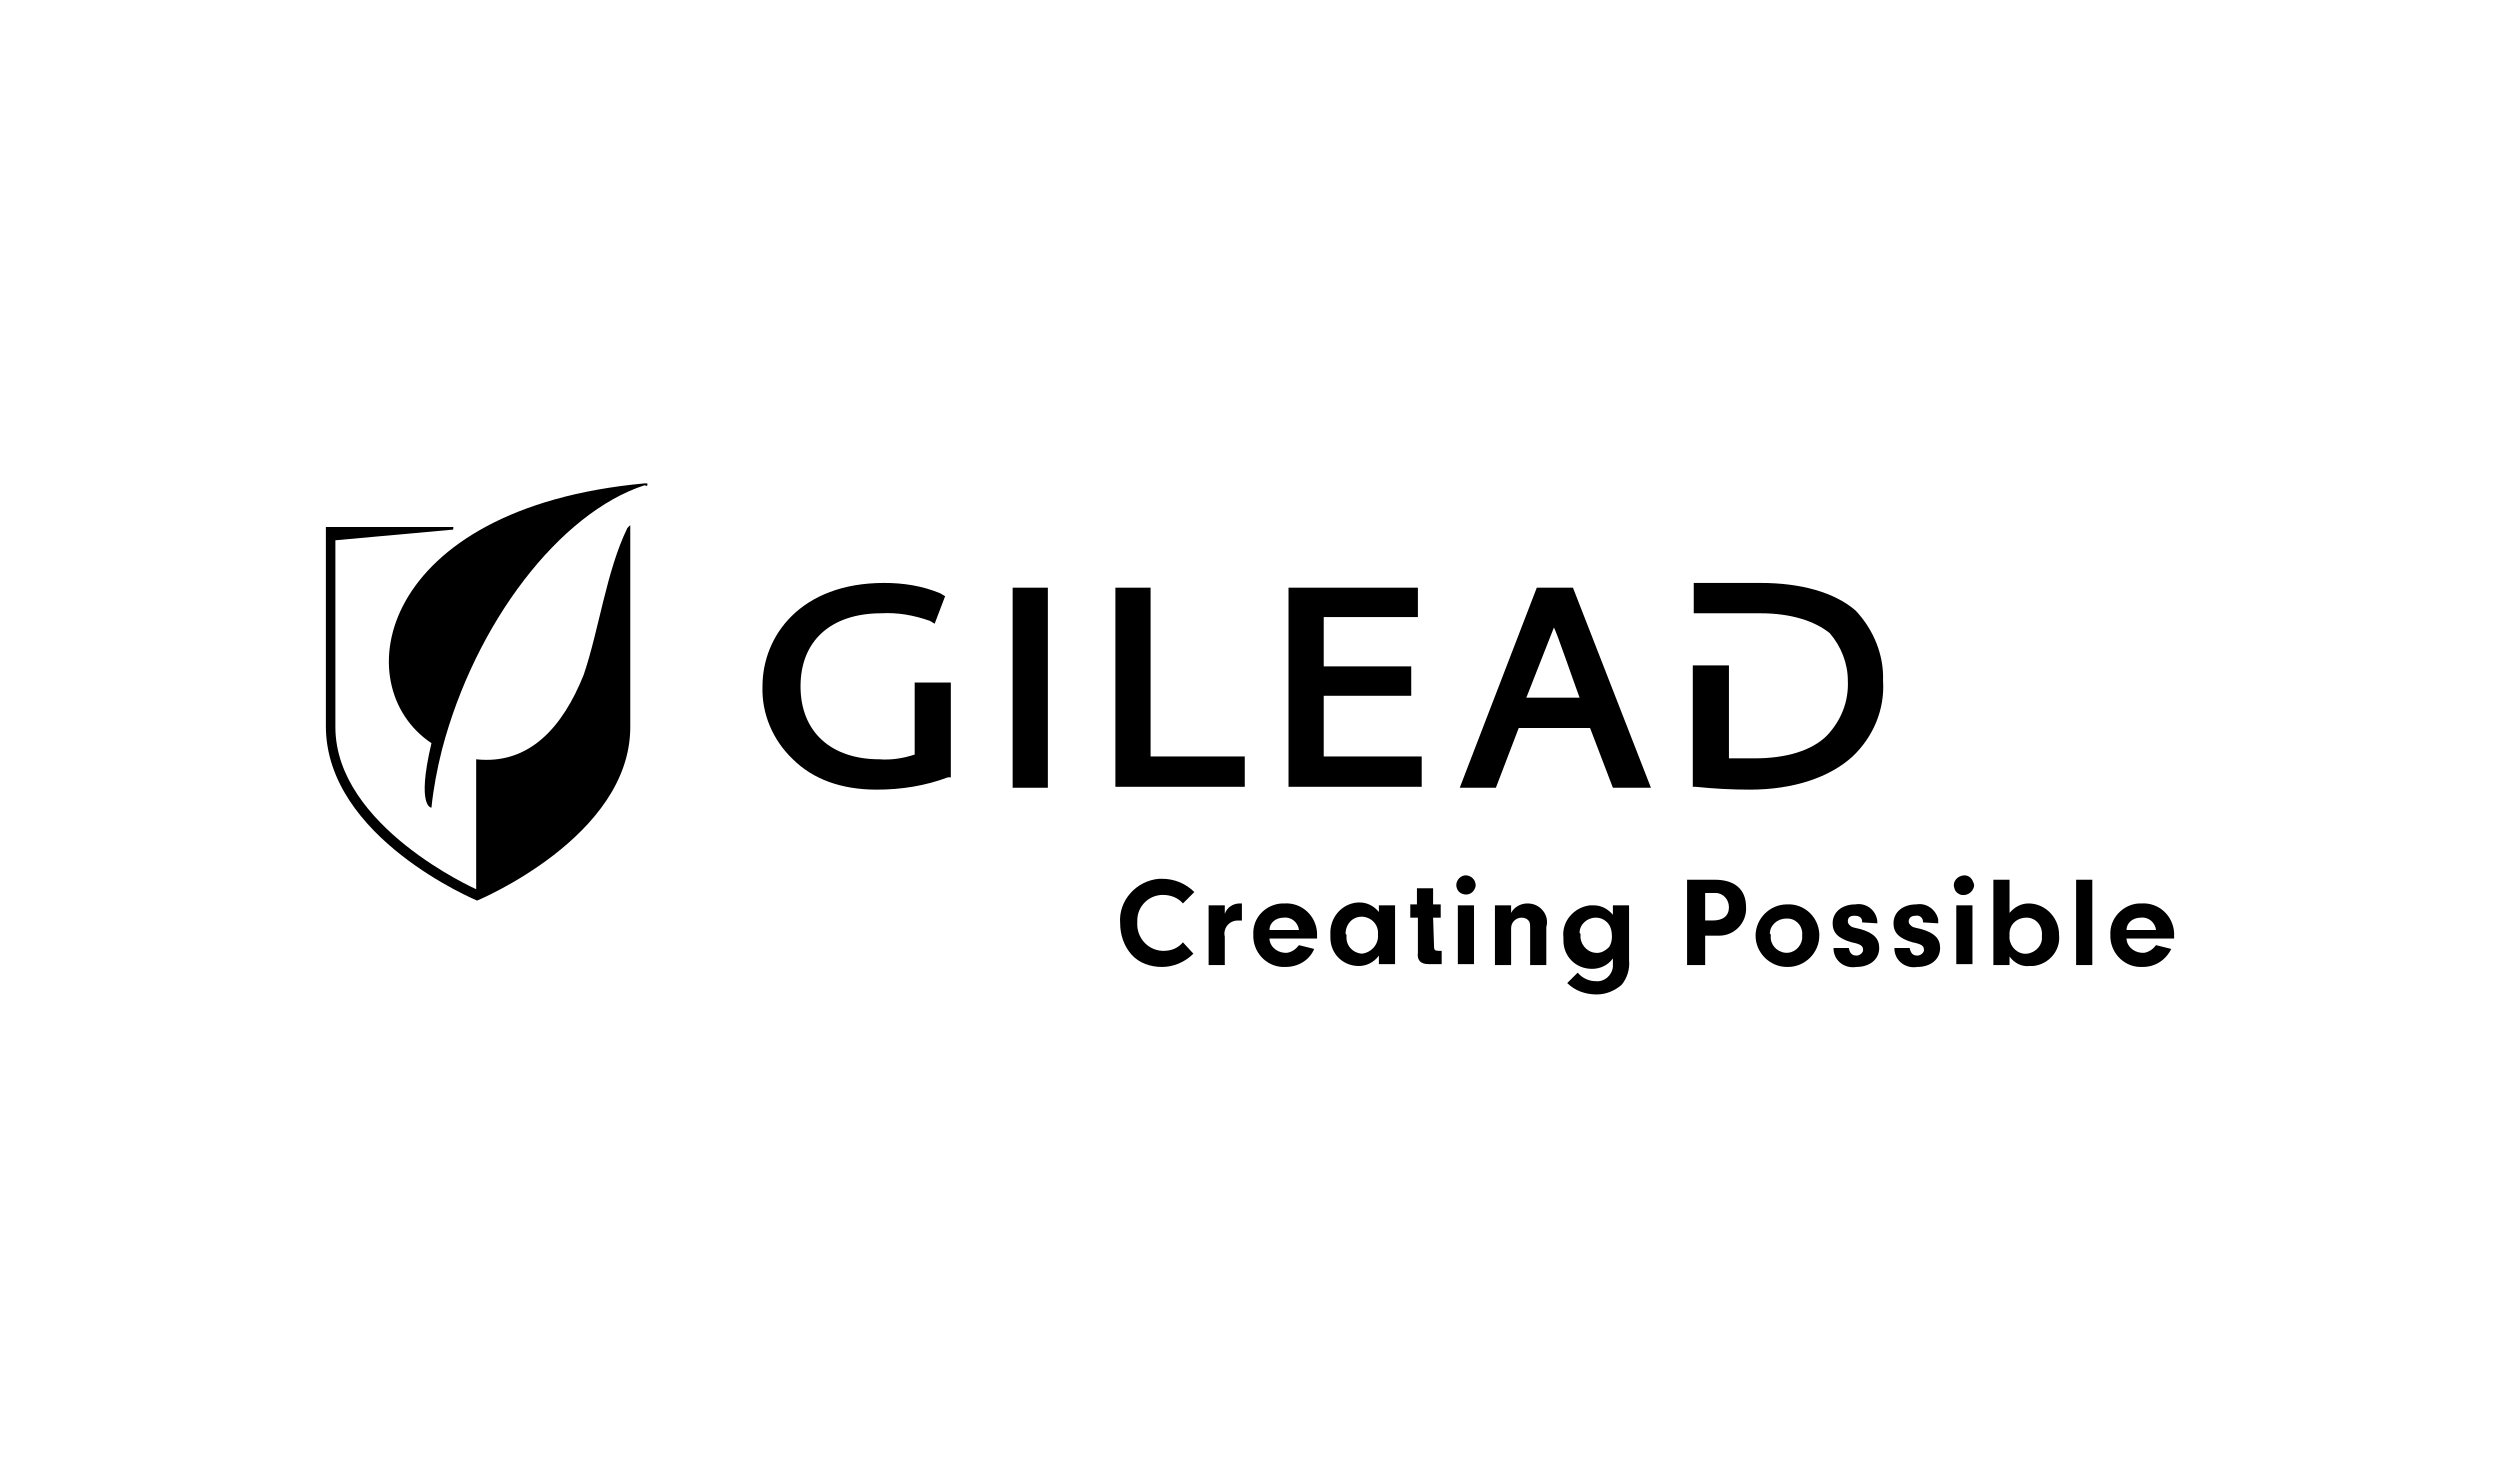 <?xml version="1.0" encoding="UTF-8"?>
<svg xmlns="http://www.w3.org/2000/svg" width="203" height="120" viewBox="0 0 203 120" fill="none">
  <path fill-rule="evenodd" clip-rule="evenodd" d="M74.272 55.342V61.27C73.345 61.578 72.341 61.732 71.414 61.655C67.475 61.655 65.003 59.423 65.003 55.727C65.003 52.031 67.475 49.798 71.569 49.798C72.882 49.721 74.195 49.952 75.508 50.414L75.894 50.645L76.744 48.412L76.358 48.181C74.89 47.566 73.345 47.334 71.8 47.334C65.003 47.334 61.914 51.646 61.914 55.727C61.836 57.96 62.763 60.115 64.385 61.655C66.007 63.272 68.325 64.119 71.182 64.119C73.191 64.119 75.122 63.811 76.975 63.118H77.207V55.419H74.272V55.342Z" fill="black"></path>
  <path d="M85.086 47.719H82.228V63.965H85.086V47.719Z" fill="black"></path>
  <path fill-rule="evenodd" clip-rule="evenodd" d="M93.428 61.425V47.719H90.57V63.888H101.075V61.425H93.428Z" fill="black"></path>
  <path fill-rule="evenodd" clip-rule="evenodd" d="M107.486 61.425V56.497H114.592V54.11H107.486V50.106H115.133V47.719H104.628V63.888H115.442V61.425H107.486Z" fill="black"></path>
  <path fill-rule="evenodd" clip-rule="evenodd" d="M126.178 50.953C126.41 51.338 127.8 55.419 128.263 56.651H123.938C123.938 56.651 126.024 51.338 126.178 50.953ZM127.723 47.719H124.788L118.531 63.965H121.466L123.32 59.115H129.113L130.967 63.965H134.056L127.723 47.719Z" fill="black"></path>
  <path fill-rule="evenodd" clip-rule="evenodd" d="M150.663 49.567C148.964 48.104 146.26 47.334 142.939 47.334H137.532V49.798H142.939C145.411 49.798 147.342 50.414 148.578 51.415C149.505 52.493 150.045 53.879 150.045 55.265C150.122 56.959 149.505 58.499 148.346 59.731C147.11 60.962 145.025 61.578 142.476 61.578H140.39V54.033H137.455V63.888H137.687C139.154 64.042 140.622 64.119 142.089 64.119C145.643 64.119 148.578 63.118 150.431 61.425C152.131 59.808 153.058 57.575 152.903 55.265C152.98 53.186 152.131 51.107 150.663 49.567Z" fill="black"></path>
  <path fill-rule="evenodd" clip-rule="evenodd" d="M52.568 39.25H52.336C30.709 41.252 28.005 55.65 35.034 60.346C33.798 65.582 35.034 65.582 35.034 65.582C35.189 64.042 35.498 62.425 35.884 60.885C38.587 50.568 45.462 41.637 52.336 39.404C52.568 39.481 52.568 39.481 52.568 39.25Z" fill="black"></path>
  <path fill-rule="evenodd" clip-rule="evenodd" d="M51.178 42.869V42.638L50.946 42.869C49.247 46.333 48.629 51.184 47.393 54.803C45.694 59.038 42.99 62.117 38.665 61.655V72.204C38.665 72.204 27.233 67.122 27.233 59.038V43.87L36.579 43.023C36.811 43.023 36.811 43.023 36.811 42.792H26.461V58.961C26.461 68.046 38.742 73.127 38.742 73.127C38.742 73.127 51.178 67.969 51.178 59.038V42.869Z" fill="black"></path>
  <path d="M96.904 77.439C96.209 78.132 95.282 78.517 94.355 78.517C93.428 78.517 92.501 78.209 91.883 77.516C91.265 76.823 90.957 75.899 90.957 74.975C90.802 73.128 92.27 71.511 94.123 71.357C94.201 71.357 94.278 71.357 94.355 71.357C95.359 71.357 96.286 71.742 96.981 72.435L96.054 73.359C95.668 72.897 95.05 72.666 94.432 72.666C93.274 72.666 92.347 73.59 92.347 74.744C92.347 74.821 92.347 74.898 92.347 74.898C92.27 76.053 93.119 77.131 94.355 77.208C94.432 77.208 94.432 77.208 94.51 77.208C95.127 77.208 95.668 76.977 96.054 76.515L96.904 77.439Z" fill="black"></path>
  <path d="M99.453 73.513V74.206C99.53 73.975 99.684 73.744 99.916 73.59C100.148 73.436 100.38 73.359 100.689 73.359H100.843V74.745H100.534C100.148 74.745 99.839 74.898 99.607 75.207C99.453 75.438 99.376 75.746 99.453 76.053V78.363H98.14V73.513H99.453Z" fill="black"></path>
  <path d="M103.083 76.284C103.16 76.977 103.855 77.439 104.55 77.362C104.936 77.285 105.245 77.054 105.477 76.746L106.713 77.054C106.327 77.978 105.4 78.517 104.396 78.517C103.005 78.594 101.847 77.516 101.77 76.13C101.77 76.053 101.77 75.976 101.77 75.899C101.692 74.513 102.774 73.436 104.087 73.359C104.164 73.359 104.241 73.359 104.318 73.359C105.709 73.282 106.867 74.359 106.945 75.745C106.945 75.822 106.945 75.899 106.945 75.976V76.207H103.083V76.284ZM105.477 75.514C105.4 74.898 104.859 74.436 104.241 74.513C103.623 74.513 103.083 74.898 103.083 75.514H105.477Z" fill="black"></path>
  <path d="M111.966 73.513H113.279V78.286H111.966V77.593C111.58 78.132 110.962 78.44 110.344 78.44C109.031 78.44 108.027 77.439 108.027 76.13C108.027 76.053 108.027 75.976 108.027 75.899C107.949 74.513 108.954 73.359 110.267 73.281C110.344 73.281 110.344 73.281 110.421 73.281C111.039 73.281 111.58 73.59 111.966 74.051V73.513ZM109.34 75.976C109.262 76.746 109.803 77.362 110.576 77.439C111.348 77.362 111.966 76.669 111.889 75.899C111.966 75.129 111.425 74.513 110.653 74.436H110.576C109.803 74.436 109.262 75.052 109.262 75.822C109.34 75.899 109.34 75.899 109.34 75.976Z" fill="black"></path>
  <path d="M116.446 76.9C116.446 77.131 116.523 77.208 116.832 77.208H117.064V78.286H115.982C115.364 78.286 115.055 77.978 115.133 77.362V74.513H114.515V73.436H115.055V72.127H116.368V73.436H116.986V74.513H116.368L116.446 76.9Z" fill="black"></path>
  <path d="M119.767 72.127C119.612 72.511 119.226 72.743 118.763 72.588C118.531 72.511 118.377 72.358 118.299 72.127C118.145 71.742 118.377 71.28 118.763 71.126C119.149 70.972 119.612 71.203 119.767 71.588C119.844 71.819 119.844 71.973 119.767 72.127ZM119.767 78.286H118.377V73.513H119.69V78.286H119.767Z" fill="black"></path>
  <path d="M122.702 73.513V74.129C122.933 73.667 123.474 73.359 124.015 73.359C124.478 73.359 124.864 73.513 125.173 73.821C125.56 74.206 125.714 74.745 125.56 75.284V78.363H124.247V75.361C124.247 75.129 124.247 74.975 124.169 74.822C124.015 74.591 123.783 74.514 123.551 74.514C123.088 74.514 122.702 74.898 122.702 75.361V75.438V78.363H121.389V73.513H122.702Z" fill="black"></path>
  <path d="M130.967 73.513H132.28V77.978C132.357 78.671 132.125 79.441 131.662 79.98C131.121 80.442 130.426 80.75 129.654 80.75C128.727 80.75 127.877 80.442 127.259 79.826L128.109 78.979C128.495 79.441 129.036 79.672 129.576 79.672C130.272 79.749 130.89 79.21 130.967 78.517C130.967 78.44 130.967 78.363 130.967 78.286V77.824C130.581 78.363 129.963 78.671 129.267 78.671C127.954 78.671 126.95 77.67 126.95 76.361C126.95 76.284 126.95 76.207 126.95 76.13C126.796 74.821 127.8 73.666 129.113 73.513C129.19 73.513 129.267 73.513 129.422 73.513C130.04 73.513 130.581 73.82 130.967 74.282V73.513ZM128.341 75.899C128.263 76.592 128.804 77.285 129.499 77.362C129.963 77.439 130.349 77.208 130.658 76.9C130.812 76.669 130.89 76.361 130.89 76.053C130.89 75.668 130.812 75.206 130.503 74.898C130.272 74.667 129.963 74.513 129.576 74.513C128.881 74.513 128.263 75.052 128.263 75.745C128.341 75.822 128.341 75.822 128.341 75.899Z" fill="black"></path>
  <path d="M138.459 78.363H136.991V71.434H139.231C140.853 71.434 141.78 72.204 141.78 73.666C141.857 74.898 140.853 75.976 139.617 75.976C139.54 75.976 139.386 75.976 139.308 75.976H138.459V78.363ZM139.077 74.744C139.926 74.744 140.39 74.359 140.39 73.666C140.39 73.05 139.926 72.511 139.308 72.511C139.231 72.511 139.231 72.511 139.154 72.511H138.459V74.744H139.077Z" fill="black"></path>
  <path d="M147.728 75.976C147.728 77.362 146.569 78.517 145.179 78.517C145.179 78.517 145.179 78.517 145.102 78.517C143.711 78.517 142.553 77.362 142.553 75.976C142.553 74.59 143.711 73.436 145.102 73.436C146.492 73.359 147.651 74.436 147.728 75.822C147.728 75.822 147.728 75.899 147.728 75.976ZM143.789 75.976C143.711 76.669 144.252 77.285 144.947 77.362C145.642 77.439 146.26 76.9 146.337 76.207C146.337 76.13 146.337 76.053 146.337 75.976C146.415 75.283 145.951 74.667 145.256 74.59C145.179 74.59 145.102 74.59 145.024 74.59C144.329 74.59 143.711 75.129 143.711 75.822C143.789 75.822 143.789 75.899 143.789 75.976Z" fill="black"></path>
  <path d="M151.203 74.898V74.821C151.203 74.513 150.971 74.359 150.585 74.359C150.199 74.359 150.044 74.513 150.044 74.821C150.044 74.975 150.122 75.052 150.199 75.129C150.353 75.283 150.353 75.283 151.049 75.437C152.13 75.745 152.593 76.207 152.593 76.977C152.593 77.901 151.821 78.517 150.74 78.517C149.813 78.671 148.963 78.055 148.886 77.131C148.886 77.054 148.886 77.054 148.886 76.977H150.122C150.199 77.362 150.353 77.593 150.74 77.593C150.971 77.593 151.203 77.439 151.28 77.208C151.28 77.208 151.28 77.208 151.28 77.131C151.28 76.823 151.126 76.669 150.353 76.515C149.272 76.207 148.809 75.745 148.809 74.975C148.809 74.051 149.581 73.435 150.662 73.435C151.512 73.281 152.362 73.897 152.439 74.821C152.439 74.898 152.439 74.975 152.439 74.975L151.203 74.898Z" fill="black"></path>
  <path d="M156.146 74.898V74.822C156.146 74.513 155.837 74.283 155.528 74.36C155.22 74.36 154.988 74.513 154.988 74.822C154.988 74.975 155.065 75.052 155.142 75.129C155.297 75.284 155.297 75.284 155.992 75.438C157.073 75.746 157.537 76.207 157.537 76.977C157.537 77.901 156.764 78.517 155.683 78.517C154.756 78.671 153.906 78.055 153.829 77.131C153.829 77.054 153.829 77.054 153.829 76.977H155.065C155.142 77.362 155.297 77.593 155.683 77.593C155.915 77.593 156.146 77.439 156.224 77.208C156.224 77.208 156.224 77.208 156.224 77.131C156.224 76.823 156.069 76.669 155.297 76.515C154.215 76.207 153.752 75.746 153.752 74.975C153.752 74.052 154.524 73.436 155.606 73.436C156.455 73.282 157.228 73.898 157.382 74.668C157.382 74.745 157.382 74.822 157.382 74.975L156.146 74.898Z" fill="black"></path>
  <path d="M160.241 72.127C160.086 72.511 159.7 72.743 159.237 72.665C159.005 72.588 158.773 72.434 158.696 72.127C158.542 71.742 158.773 71.28 159.237 71.126C159.7 70.972 160.086 71.203 160.241 71.665C160.318 71.819 160.318 71.973 160.241 72.127ZM160.164 78.286H158.851V73.513H160.164V78.286Z" fill="black"></path>
  <path d="M163.175 78.363H161.862V71.434H163.175V74.128C163.562 73.666 164.102 73.359 164.72 73.359C166.033 73.359 167.115 74.436 167.192 75.745C167.192 75.822 167.192 75.899 167.192 75.899C167.346 77.131 166.419 78.286 165.106 78.44C165.029 78.44 164.875 78.44 164.797 78.44C164.18 78.517 163.562 78.209 163.175 77.67V78.363ZM163.175 75.976C163.098 76.669 163.639 77.362 164.334 77.439C165.029 77.516 165.724 76.977 165.802 76.284C165.802 76.207 165.802 76.13 165.802 75.976C165.879 75.206 165.338 74.513 164.566 74.513C163.716 74.513 163.098 75.129 163.175 75.976C163.098 75.976 163.098 75.976 163.175 75.976Z" fill="black"></path>
  <path d="M168.582 78.363V71.434H169.895V78.363H168.582Z" fill="black"></path>
  <path d="M172.676 76.284C172.754 76.977 173.449 77.439 174.144 77.362C174.53 77.285 174.839 77.054 175.071 76.746L176.307 77.054C175.843 77.978 174.994 78.517 173.989 78.517C172.599 78.594 171.441 77.516 171.363 76.13C171.363 76.053 171.363 75.976 171.363 75.899C171.286 74.591 172.367 73.436 173.68 73.359C173.758 73.359 173.835 73.359 173.912 73.359C175.303 73.282 176.461 74.359 176.538 75.745C176.538 75.822 176.538 75.899 176.538 75.976V76.207H172.676V76.284ZM175.071 75.514C174.994 74.898 174.453 74.436 173.835 74.513C173.217 74.513 172.676 74.898 172.676 75.514H175.071Z" fill="black"></path>
</svg>
